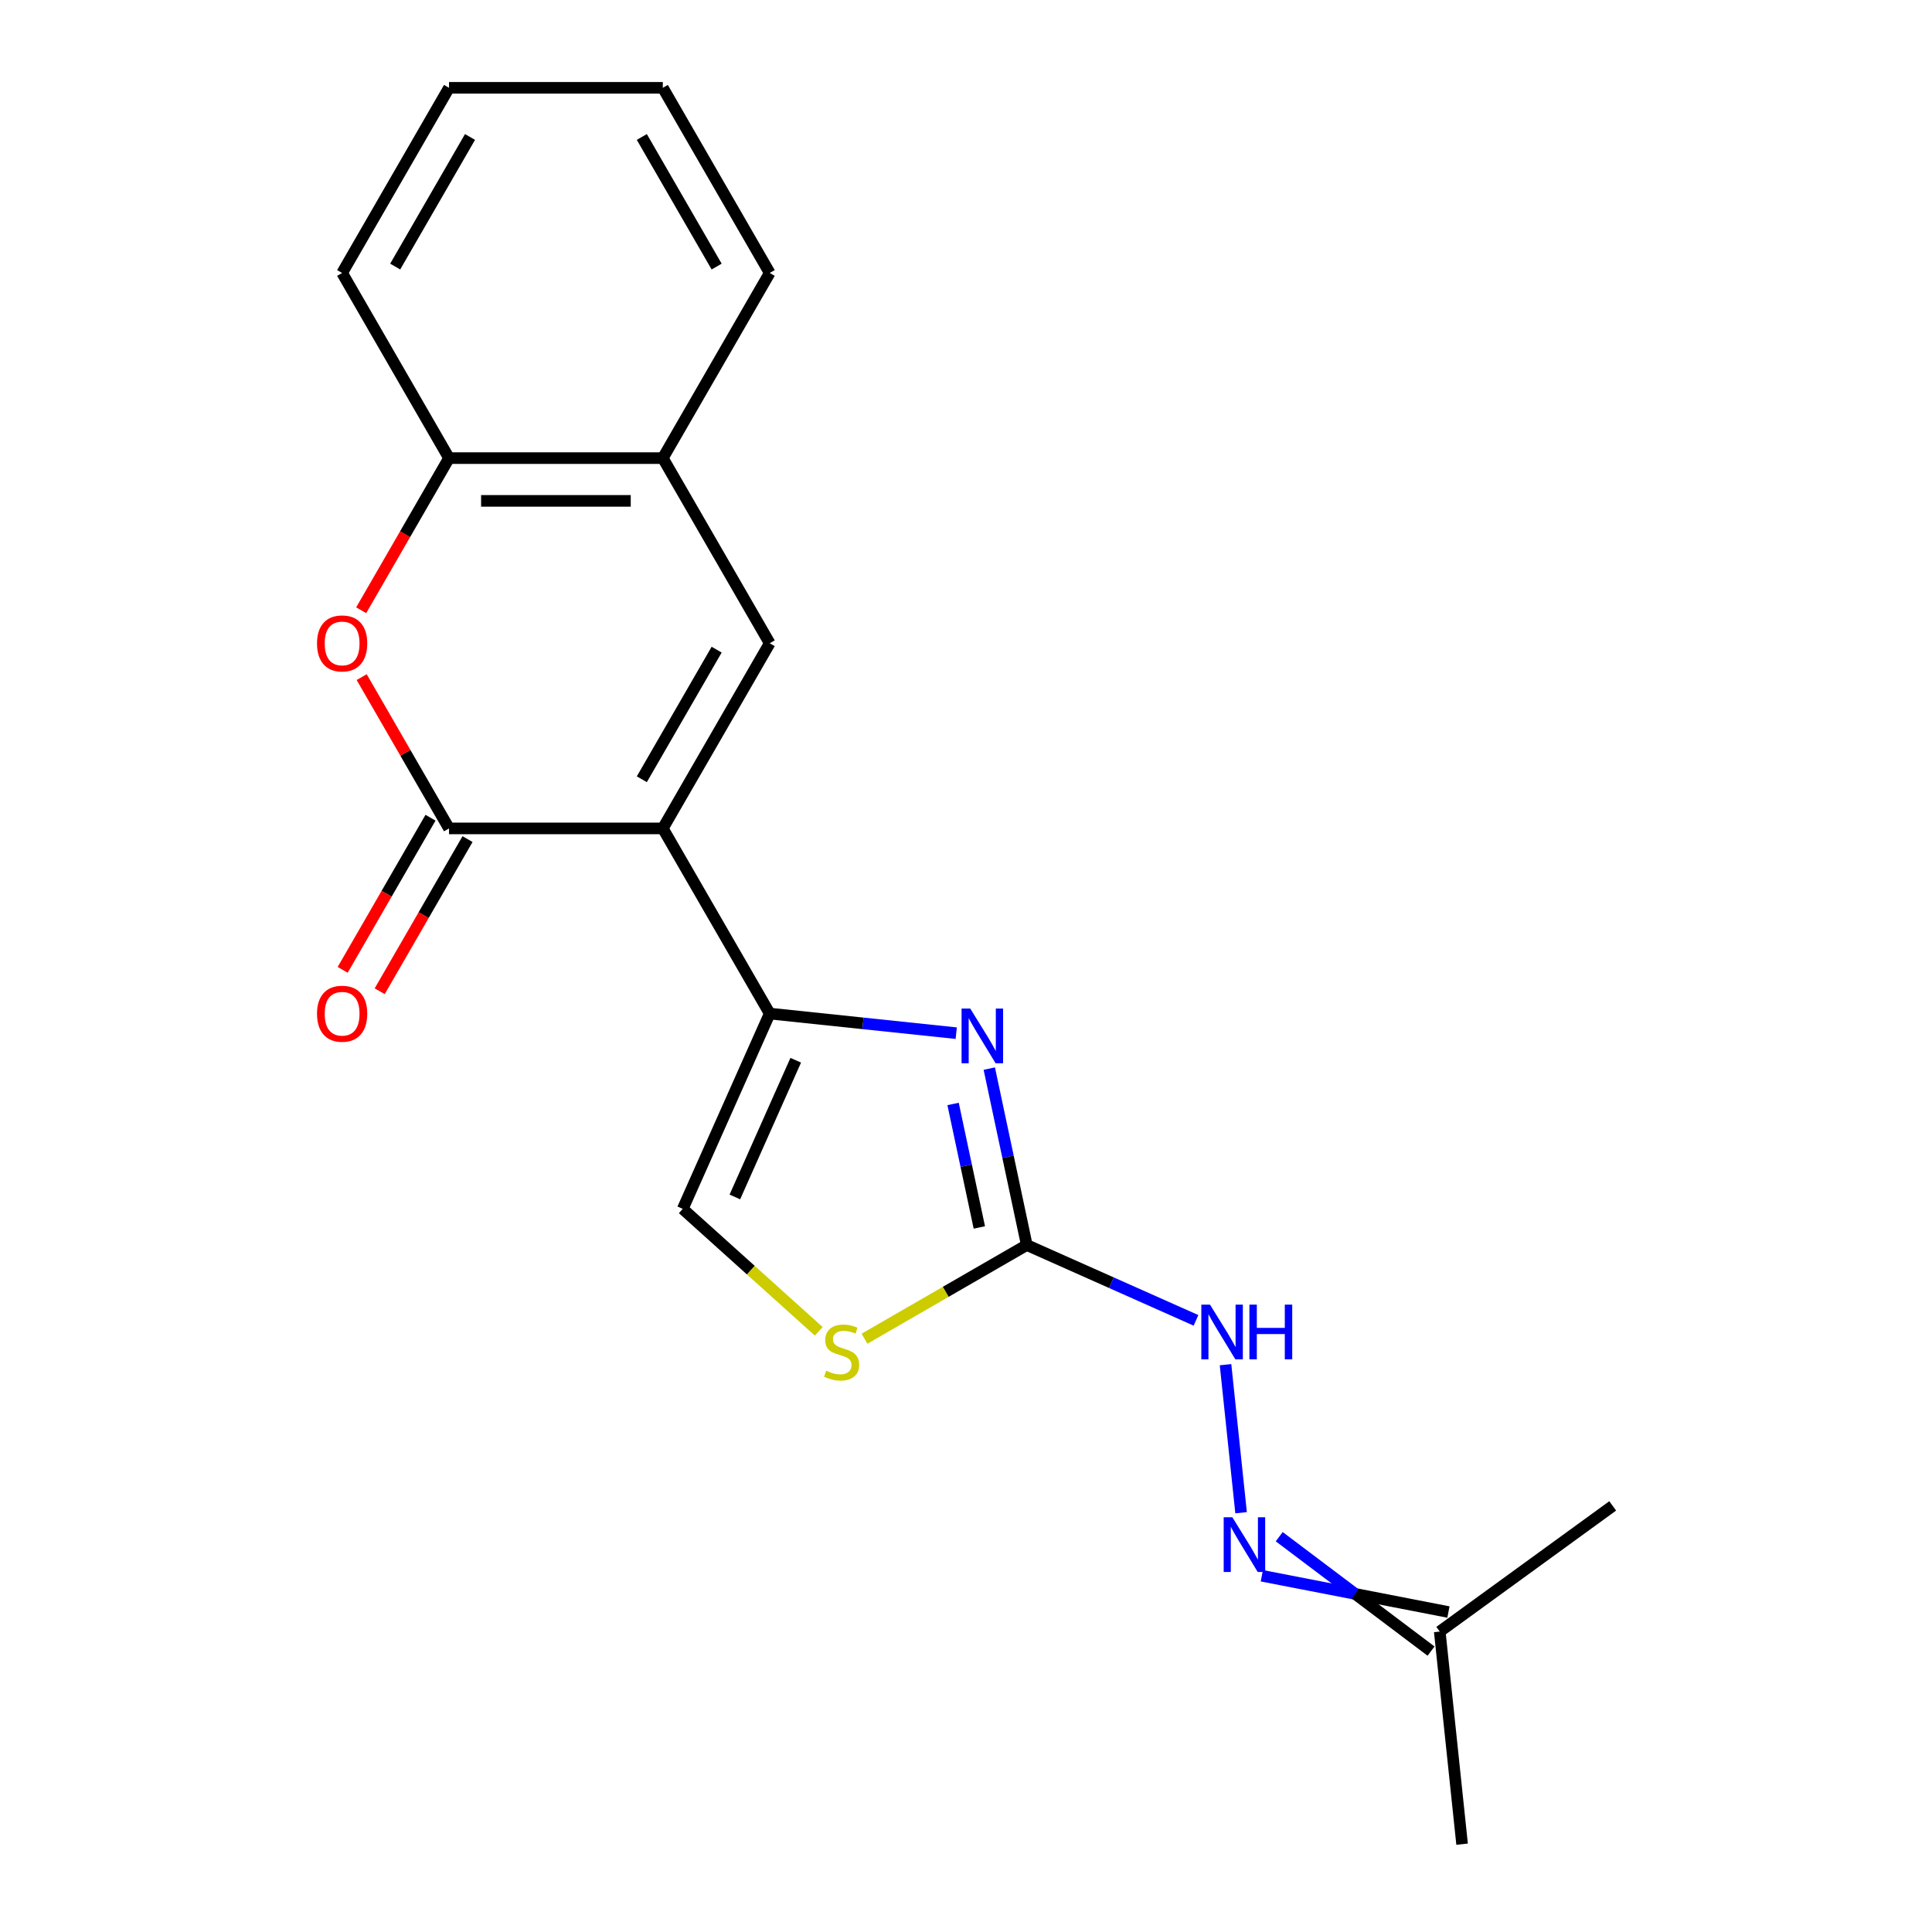 <?xml version='1.0' encoding='iso-8859-1'?>
<svg version='1.1' baseProfile='full'
              xmlns='http://www.w3.org/2000/svg'
                      xmlns:rdkit='http://www.rdkit.org/xml'
                      xmlns:xlink='http://www.w3.org/1999/xlink'
                  xml:space='preserve'
width='1000px' height='1000px' viewBox='0 0 1000 1000'>
<!-- END OF HEADER -->
<rect style='opacity:1.0;fill:#FFFFFF;stroke:none' width='1000' height='1000' x='0' y='0'> </rect>
<path class='bond-0' d='M 343.072,428.785 L 398.401,524.618' style='fill:none;fill-rule:evenodd;stroke:#000000;stroke-width:6px;stroke-linecap:butt;stroke-linejoin:miter;stroke-opacity:1' />
<path class='bond-1' d='M 343.072,428.785 L 232.414,428.785' style='fill:none;fill-rule:evenodd;stroke:#000000;stroke-width:6px;stroke-linecap:butt;stroke-linejoin:miter;stroke-opacity:1' />
<path class='bond-3' d='M 343.072,428.785 L 398.401,332.952' style='fill:none;fill-rule:evenodd;stroke:#000000;stroke-width:6px;stroke-linecap:butt;stroke-linejoin:miter;stroke-opacity:1' />
<path class='bond-3' d='M 332.205,403.344 L 370.935,336.262' style='fill:none;fill-rule:evenodd;stroke:#000000;stroke-width:6px;stroke-linecap:butt;stroke-linejoin:miter;stroke-opacity:1' />
<path class='bond-2' d='M 398.401,524.618 L 446.674,529.691' style='fill:none;fill-rule:evenodd;stroke:#000000;stroke-width:6px;stroke-linecap:butt;stroke-linejoin:miter;stroke-opacity:1' />
<path class='bond-2' d='M 446.674,529.691 L 494.946,534.765' style='fill:none;fill-rule:evenodd;stroke:#0000FF;stroke-width:6px;stroke-linecap:butt;stroke-linejoin:miter;stroke-opacity:1' />
<path class='bond-7' d='M 398.401,524.618 L 353.392,625.709' style='fill:none;fill-rule:evenodd;stroke:#000000;stroke-width:6px;stroke-linecap:butt;stroke-linejoin:miter;stroke-opacity:1' />
<path class='bond-7' d='M 411.868,548.783 L 380.362,619.547' style='fill:none;fill-rule:evenodd;stroke:#000000;stroke-width:6px;stroke-linecap:butt;stroke-linejoin:miter;stroke-opacity:1' />
<path class='bond-5' d='M 232.414,428.785 L 209.809,389.632' style='fill:none;fill-rule:evenodd;stroke:#000000;stroke-width:6px;stroke-linecap:butt;stroke-linejoin:miter;stroke-opacity:1' />
<path class='bond-5' d='M 209.809,389.632 L 187.204,350.479' style='fill:none;fill-rule:evenodd;stroke:#FF0000;stroke-width:6px;stroke-linecap:butt;stroke-linejoin:miter;stroke-opacity:1' />
<path class='bond-12' d='M 222.831,423.252 L 200.099,462.625' style='fill:none;fill-rule:evenodd;stroke:#000000;stroke-width:6px;stroke-linecap:butt;stroke-linejoin:miter;stroke-opacity:1' />
<path class='bond-12' d='M 200.099,462.625 L 177.367,501.998' style='fill:none;fill-rule:evenodd;stroke:#FF0000;stroke-width:6px;stroke-linecap:butt;stroke-linejoin:miter;stroke-opacity:1' />
<path class='bond-12' d='M 241.997,434.318 L 219.265,473.691' style='fill:none;fill-rule:evenodd;stroke:#000000;stroke-width:6px;stroke-linecap:butt;stroke-linejoin:miter;stroke-opacity:1' />
<path class='bond-12' d='M 219.265,473.691 L 196.533,513.064' style='fill:none;fill-rule:evenodd;stroke:#FF0000;stroke-width:6px;stroke-linecap:butt;stroke-linejoin:miter;stroke-opacity:1' />
<path class='bond-4' d='M 512.051,553.111 L 521.755,598.768' style='fill:none;fill-rule:evenodd;stroke:#0000FF;stroke-width:6px;stroke-linecap:butt;stroke-linejoin:miter;stroke-opacity:1' />
<path class='bond-4' d='M 521.755,598.768 L 531.46,644.425' style='fill:none;fill-rule:evenodd;stroke:#000000;stroke-width:6px;stroke-linecap:butt;stroke-linejoin:miter;stroke-opacity:1' />
<path class='bond-4' d='M 493.314,571.41 L 500.107,603.369' style='fill:none;fill-rule:evenodd;stroke:#0000FF;stroke-width:6px;stroke-linecap:butt;stroke-linejoin:miter;stroke-opacity:1' />
<path class='bond-4' d='M 500.107,603.369 L 506.901,635.329' style='fill:none;fill-rule:evenodd;stroke:#000000;stroke-width:6px;stroke-linecap:butt;stroke-linejoin:miter;stroke-opacity:1' />
<path class='bond-8' d='M 398.401,332.952 L 343.072,237.12' style='fill:none;fill-rule:evenodd;stroke:#000000;stroke-width:6px;stroke-linecap:butt;stroke-linejoin:miter;stroke-opacity:1' />
<path class='bond-10' d='M 531.46,644.425 L 575.252,663.922' style='fill:none;fill-rule:evenodd;stroke:#000000;stroke-width:6px;stroke-linecap:butt;stroke-linejoin:miter;stroke-opacity:1' />
<path class='bond-10' d='M 575.252,663.922 L 619.045,683.42' style='fill:none;fill-rule:evenodd;stroke:#0000FF;stroke-width:6px;stroke-linecap:butt;stroke-linejoin:miter;stroke-opacity:1' />
<path class='bond-21' d='M 531.46,644.425 L 489.467,668.669' style='fill:none;fill-rule:evenodd;stroke:#000000;stroke-width:6px;stroke-linecap:butt;stroke-linejoin:miter;stroke-opacity:1' />
<path class='bond-21' d='M 489.467,668.669 L 447.474,692.914' style='fill:none;fill-rule:evenodd;stroke:#CCCC00;stroke-width:6px;stroke-linecap:butt;stroke-linejoin:miter;stroke-opacity:1' />
<path class='bond-20' d='M 186.95,315.866 L 209.682,276.493' style='fill:none;fill-rule:evenodd;stroke:#FF0000;stroke-width:6px;stroke-linecap:butt;stroke-linejoin:miter;stroke-opacity:1' />
<path class='bond-20' d='M 209.682,276.493 L 232.414,237.12' style='fill:none;fill-rule:evenodd;stroke:#000000;stroke-width:6px;stroke-linecap:butt;stroke-linejoin:miter;stroke-opacity:1' />
<path class='bond-6' d='M 423.781,689.087 L 388.587,657.398' style='fill:none;fill-rule:evenodd;stroke:#CCCC00;stroke-width:6px;stroke-linecap:butt;stroke-linejoin:miter;stroke-opacity:1' />
<path class='bond-6' d='M 388.587,657.398 L 353.392,625.709' style='fill:none;fill-rule:evenodd;stroke:#000000;stroke-width:6px;stroke-linecap:butt;stroke-linejoin:miter;stroke-opacity:1' />
<path class='bond-9' d='M 343.072,237.12 L 232.414,237.12' style='fill:none;fill-rule:evenodd;stroke:#000000;stroke-width:6px;stroke-linecap:butt;stroke-linejoin:miter;stroke-opacity:1' />
<path class='bond-9' d='M 326.473,259.251 L 249.013,259.251' style='fill:none;fill-rule:evenodd;stroke:#000000;stroke-width:6px;stroke-linecap:butt;stroke-linejoin:miter;stroke-opacity:1' />
<path class='bond-14' d='M 343.072,237.12 L 398.401,141.287' style='fill:none;fill-rule:evenodd;stroke:#000000;stroke-width:6px;stroke-linecap:butt;stroke-linejoin:miter;stroke-opacity:1' />
<path class='bond-15' d='M 232.414,237.12 L 177.085,141.287' style='fill:none;fill-rule:evenodd;stroke:#000000;stroke-width:6px;stroke-linecap:butt;stroke-linejoin:miter;stroke-opacity:1' />
<path class='bond-11' d='M 634.33,706.36 L 642.384,782.984' style='fill:none;fill-rule:evenodd;stroke:#0000FF;stroke-width:6px;stroke-linecap:butt;stroke-linejoin:miter;stroke-opacity:1' />
<path class='bond-13' d='M 653.123,815.608 L 701.417,824.996' style='fill:none;fill-rule:evenodd;stroke:#0000FF;stroke-width:6px;stroke-linecap:butt;stroke-linejoin:miter;stroke-opacity:1' />
<path class='bond-13' d='M 701.417,824.996 L 749.71,834.385' style='fill:none;fill-rule:evenodd;stroke:#000000;stroke-width:6px;stroke-linecap:butt;stroke-linejoin:miter;stroke-opacity:1' />
<path class='bond-13' d='M 662.125,795.389 L 701.417,824.996' style='fill:none;fill-rule:evenodd;stroke:#0000FF;stroke-width:6px;stroke-linecap:butt;stroke-linejoin:miter;stroke-opacity:1' />
<path class='bond-13' d='M 701.417,824.996 L 740.708,854.603' style='fill:none;fill-rule:evenodd;stroke:#000000;stroke-width:6px;stroke-linecap:butt;stroke-linejoin:miter;stroke-opacity:1' />
<path class='bond-16' d='M 745.209,844.494 L 756.776,954.545' style='fill:none;fill-rule:evenodd;stroke:#000000;stroke-width:6px;stroke-linecap:butt;stroke-linejoin:miter;stroke-opacity:1' />
<path class='bond-17' d='M 745.209,844.494 L 834.733,779.451' style='fill:none;fill-rule:evenodd;stroke:#000000;stroke-width:6px;stroke-linecap:butt;stroke-linejoin:miter;stroke-opacity:1' />
<path class='bond-18' d='M 398.401,141.287 L 343.072,45.455' style='fill:none;fill-rule:evenodd;stroke:#000000;stroke-width:6px;stroke-linecap:butt;stroke-linejoin:miter;stroke-opacity:1' />
<path class='bond-18' d='M 370.935,137.978 L 332.205,70.895' style='fill:none;fill-rule:evenodd;stroke:#000000;stroke-width:6px;stroke-linecap:butt;stroke-linejoin:miter;stroke-opacity:1' />
<path class='bond-22' d='M 177.085,141.287 L 232.414,45.455' style='fill:none;fill-rule:evenodd;stroke:#000000;stroke-width:6px;stroke-linecap:butt;stroke-linejoin:miter;stroke-opacity:1' />
<path class='bond-22' d='M 204.551,137.978 L 243.281,70.895' style='fill:none;fill-rule:evenodd;stroke:#000000;stroke-width:6px;stroke-linecap:butt;stroke-linejoin:miter;stroke-opacity:1' />
<path class='bond-19' d='M 343.072,45.455 L 232.414,45.455' style='fill:none;fill-rule:evenodd;stroke:#000000;stroke-width:6px;stroke-linecap:butt;stroke-linejoin:miter;stroke-opacity:1' />
<path  class='atom-3' d='M 502.193 522.025
L 511.473 537.025
Q 512.393 538.505, 513.873 541.185
Q 515.353 543.865, 515.433 544.025
L 515.433 522.025
L 519.193 522.025
L 519.193 550.345
L 515.313 550.345
L 505.353 533.945
Q 504.193 532.025, 502.953 529.825
Q 501.753 527.625, 501.393 526.945
L 501.393 550.345
L 497.713 550.345
L 497.713 522.025
L 502.193 522.025
' fill='#0000FF'/>
<path  class='atom-6' d='M 164.085 333.032
Q 164.085 326.232, 167.445 322.432
Q 170.805 318.632, 177.085 318.632
Q 183.365 318.632, 186.725 322.432
Q 190.085 326.232, 190.085 333.032
Q 190.085 339.912, 186.685 343.832
Q 183.285 347.712, 177.085 347.712
Q 170.845 347.712, 167.445 343.832
Q 164.085 339.952, 164.085 333.032
M 177.085 344.512
Q 181.405 344.512, 183.725 341.632
Q 186.085 338.712, 186.085 333.032
Q 186.085 327.472, 183.725 324.672
Q 181.405 321.832, 177.085 321.832
Q 172.765 321.832, 170.405 324.632
Q 168.085 327.432, 168.085 333.032
Q 168.085 338.752, 170.405 341.632
Q 172.765 344.512, 177.085 344.512
' fill='#FF0000'/>
<path  class='atom-7' d='M 427.627 709.474
Q 427.947 709.594, 429.267 710.154
Q 430.587 710.714, 432.027 711.074
Q 433.507 711.394, 434.947 711.394
Q 437.627 711.394, 439.187 710.114
Q 440.747 708.794, 440.747 706.514
Q 440.747 704.954, 439.947 703.994
Q 439.187 703.034, 437.987 702.514
Q 436.787 701.994, 434.787 701.394
Q 432.267 700.634, 430.747 699.914
Q 429.267 699.194, 428.187 697.674
Q 427.147 696.154, 427.147 693.594
Q 427.147 690.034, 429.547 687.834
Q 431.987 685.634, 436.787 685.634
Q 440.067 685.634, 443.787 687.194
L 442.867 690.274
Q 439.467 688.874, 436.907 688.874
Q 434.147 688.874, 432.627 690.034
Q 431.107 691.154, 431.147 693.114
Q 431.147 694.634, 431.907 695.554
Q 432.707 696.474, 433.827 696.994
Q 434.987 697.514, 436.907 698.114
Q 439.467 698.914, 440.987 699.714
Q 442.507 700.514, 443.587 702.154
Q 444.707 703.754, 444.707 706.514
Q 444.707 710.434, 442.067 712.554
Q 439.467 714.634, 435.107 714.634
Q 432.587 714.634, 430.667 714.074
Q 428.787 713.554, 426.547 712.634
L 427.627 709.474
' fill='#CCCC00'/>
<path  class='atom-11' d='M 626.291 675.273
L 635.571 690.273
Q 636.491 691.753, 637.971 694.433
Q 639.451 697.113, 639.531 697.273
L 639.531 675.273
L 643.291 675.273
L 643.291 703.593
L 639.411 703.593
L 629.451 687.193
Q 628.291 685.273, 627.051 683.073
Q 625.851 680.873, 625.491 680.193
L 625.491 703.593
L 621.811 703.593
L 621.811 675.273
L 626.291 675.273
' fill='#0000FF'/>
<path  class='atom-11' d='M 646.691 675.273
L 650.531 675.273
L 650.531 687.313
L 665.011 687.313
L 665.011 675.273
L 668.851 675.273
L 668.851 703.593
L 665.011 703.593
L 665.011 690.513
L 650.531 690.513
L 650.531 703.593
L 646.691 703.593
L 646.691 675.273
' fill='#0000FF'/>
<path  class='atom-12' d='M 637.858 785.325
L 647.138 800.325
Q 648.058 801.805, 649.538 804.485
Q 651.018 807.165, 651.098 807.325
L 651.098 785.325
L 654.858 785.325
L 654.858 813.645
L 650.978 813.645
L 641.018 797.245
Q 639.858 795.325, 638.618 793.125
Q 637.418 790.925, 637.058 790.245
L 637.058 813.645
L 633.378 813.645
L 633.378 785.325
L 637.858 785.325
' fill='#0000FF'/>
<path  class='atom-13' d='M 164.085 524.698
Q 164.085 517.898, 167.445 514.098
Q 170.805 510.298, 177.085 510.298
Q 183.365 510.298, 186.725 514.098
Q 190.085 517.898, 190.085 524.698
Q 190.085 531.578, 186.685 535.498
Q 183.285 539.378, 177.085 539.378
Q 170.845 539.378, 167.445 535.498
Q 164.085 531.618, 164.085 524.698
M 177.085 536.178
Q 181.405 536.178, 183.725 533.298
Q 186.085 530.378, 186.085 524.698
Q 186.085 519.138, 183.725 516.338
Q 181.405 513.498, 177.085 513.498
Q 172.765 513.498, 170.405 516.298
Q 168.085 519.098, 168.085 524.698
Q 168.085 530.418, 170.405 533.298
Q 172.765 536.178, 177.085 536.178
' fill='#FF0000'/>
</svg>
